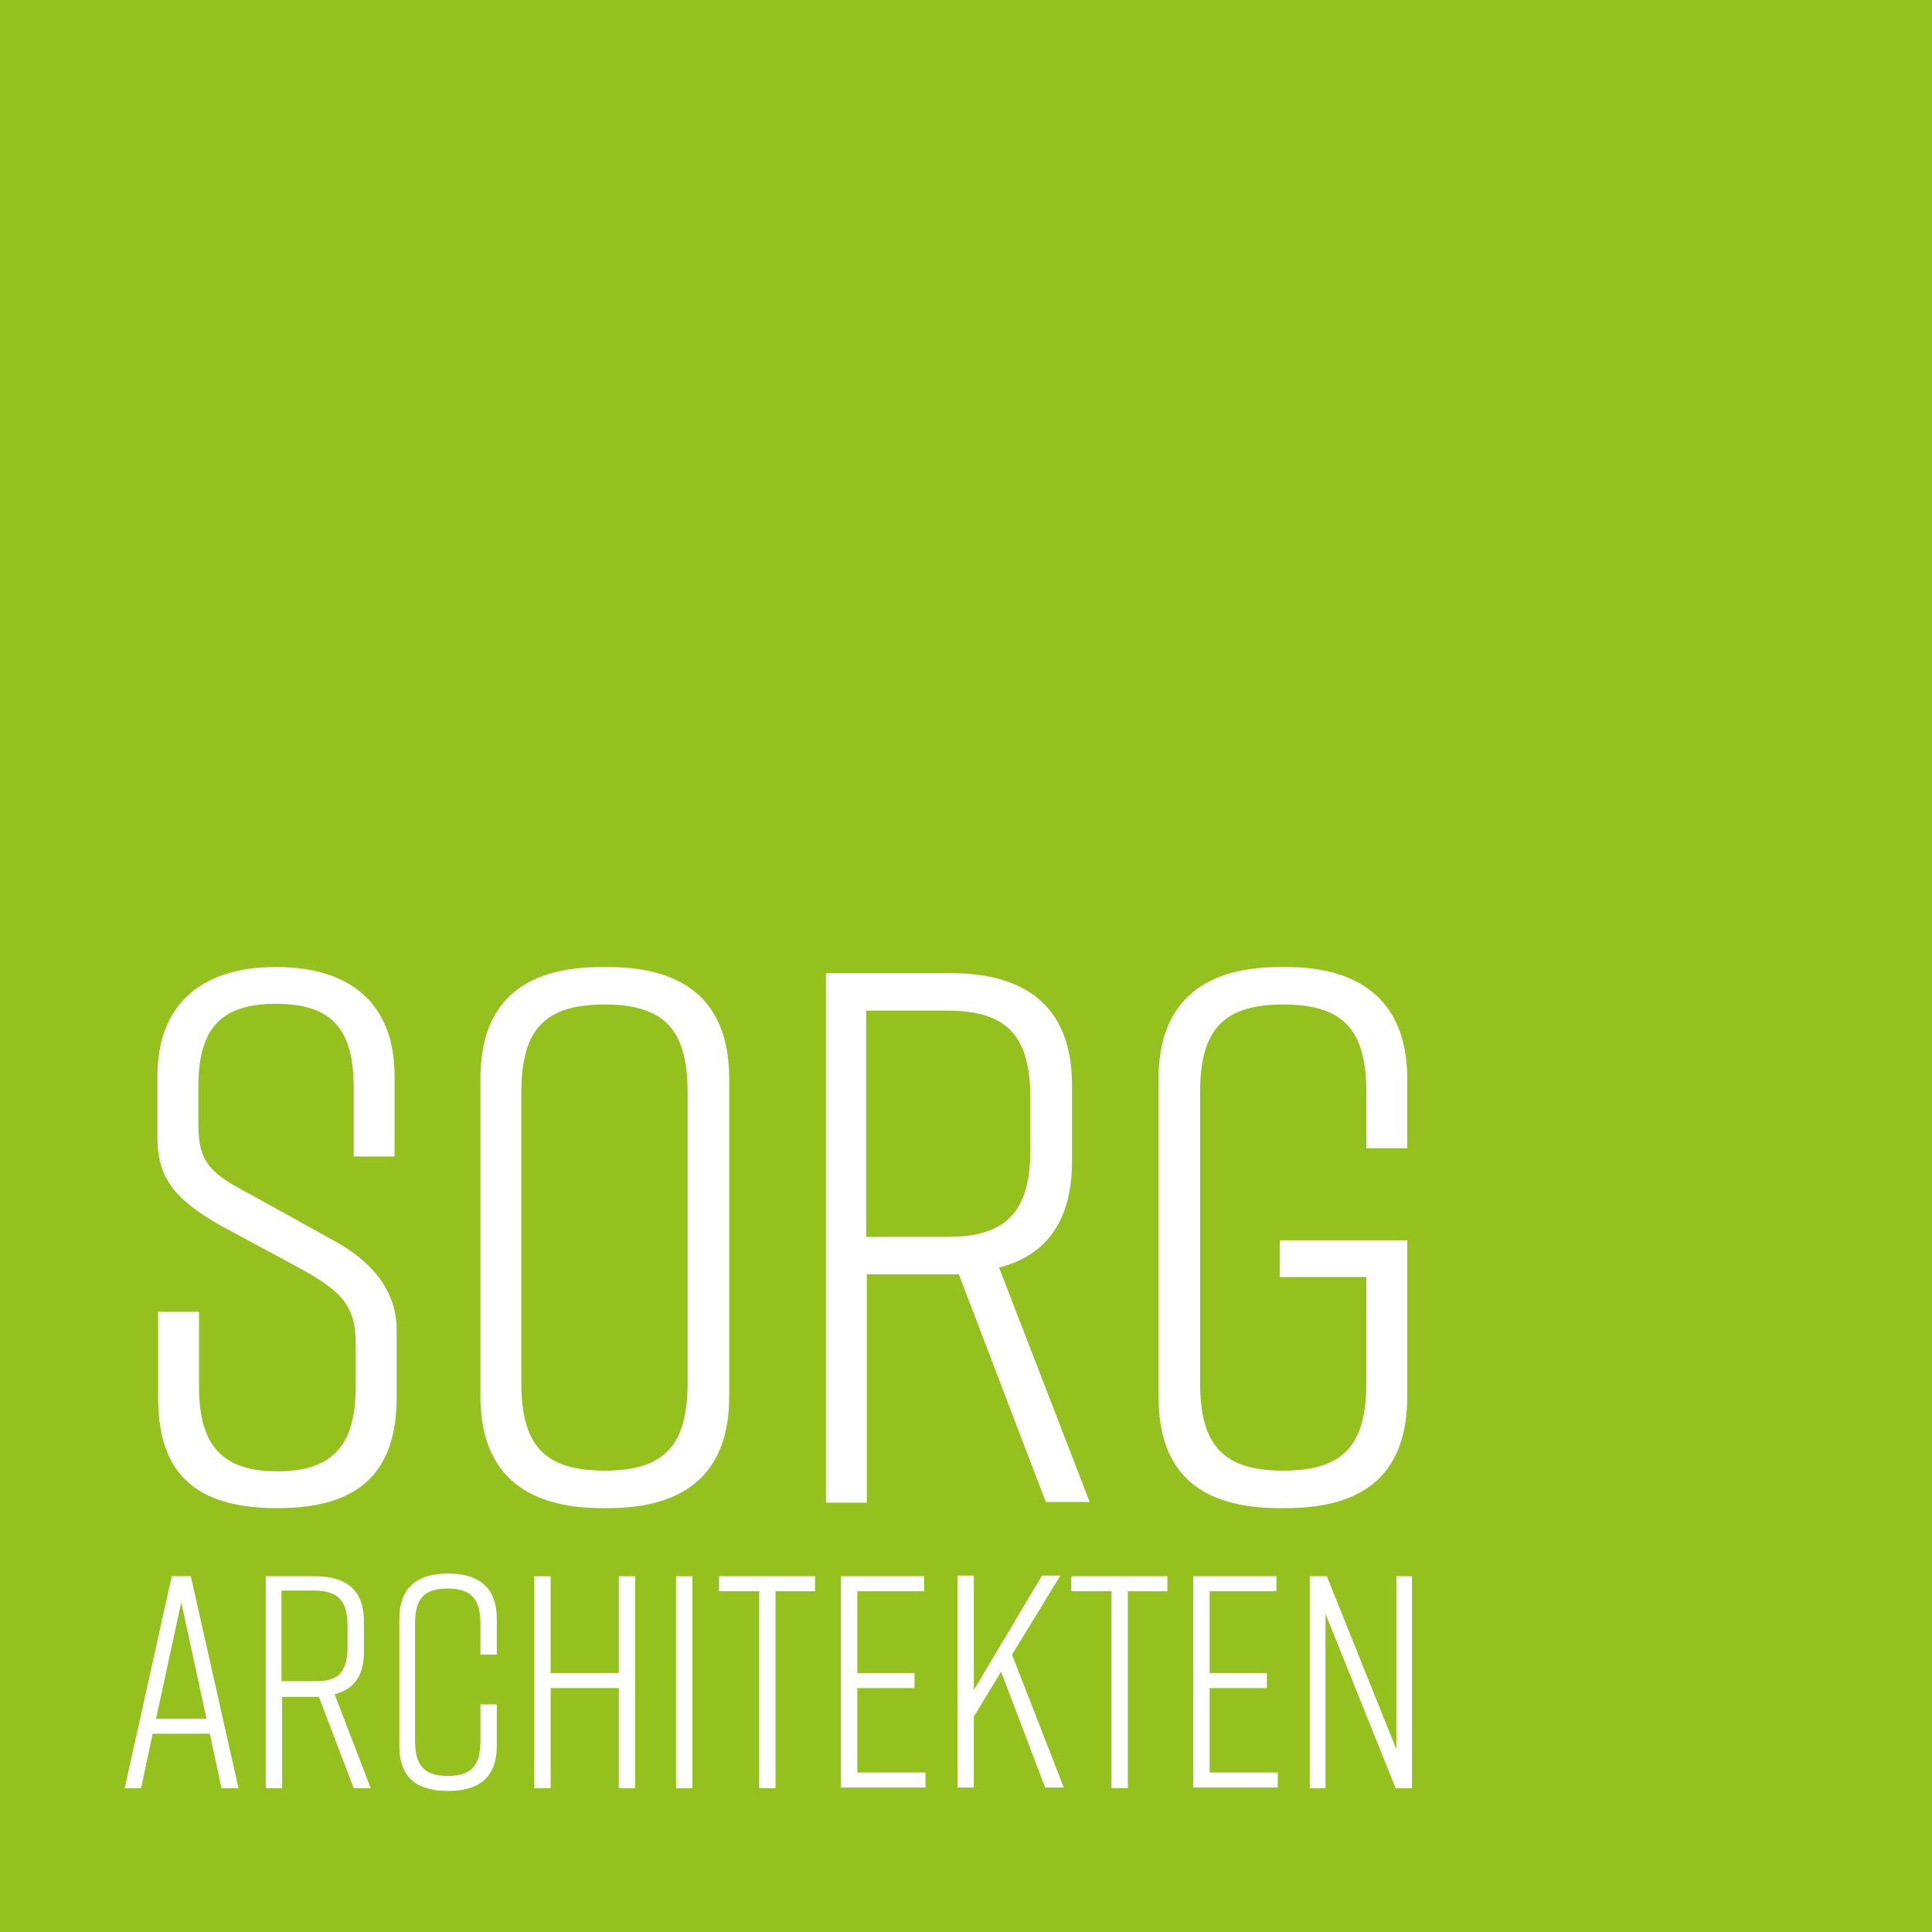 <?xml version="1.0" encoding="utf-8"?>
<!-- Generator: Adobe Illustrator 19.1.0, SVG Export Plug-In . SVG Version: 6.00 Build 0)  -->
<svg version="1.1" id="Ebene_1" xmlns="http://www.w3.org/2000/svg" xmlns:xlink="http://www.w3.org/1999/xlink" x="0px" y="0px"
	 viewBox="117 -116.5 283.5 283.5" style="enable-background:new 117 -116.5 283.5 283.5;" xml:space="preserve">
<style type="text/css">
	.st0{fill:#95C11F;}
	.st1{fill:#FFFFFF;}
</style>
<rect x="117" y="-116.5" class="st0" width="283.5" height="283.5"/>
<g>
	<g>
		<path class="st1" d="M168.9,53.1v-10c0-8.5-3.1-12.3-11.4-12.3c-8.3,0-11.4,3.8-11.4,12.3v5.4c0,5.8,2,7.3,7.9,10.4l11.9,6.6
			c5.4,2.9,9.3,7.2,9.3,13.1v10c0,11.1-5.7,16.2-17.4,16.2h-0.2c-11.8,0-17.4-5-17.4-16.2V76h6v10.9c0,8.4,3.1,12.5,11.5,12.5
			s11.5-4.1,11.5-12.5v-6.2c0-5.8-2.3-7.8-8.2-11.1l-11.7-6.3c-6.4-3.7-9.2-6.7-9.2-12.9v-9c0-10.7,6.7-16,17.3-16h0.2
			c10.7,0,17.3,5.3,17.3,16v11.8H168.9z"/>
		<path class="st1" d="M205.3,25.4h0.9c11.8,0,17.8,5.5,17.8,16.4v46.6c0,10.9-6,16.4-17.8,16.4h-0.9c-11.8,0-17.8-5.6-17.8-16.4
			V41.8C187.5,30.8,193.5,25.4,205.3,25.4z M205.7,99.3c8.8,0,12.2-3.7,12.2-12.9V43.8c0-9.2-3.4-12.9-12.2-12.9
			c-8.8,0-12.2,3.7-12.2,12.9v42.6C193.5,95.7,197,99.3,205.7,99.3z"/>
		<path class="st1" d="M270.5,104l-12.8-33.5h-1.2h-12.3V104h-6V26.3h18.3c11.8,0,17.8,5.6,17.8,16.4V54c0,8.4-3.6,13.7-10.7,15.5
			l13.3,34.4H270.5z M268.2,52.1v-7.4c0-9.2-3.4-12.9-12.2-12.9h-11.9V65H256C264.8,65,268.2,61.2,268.2,52.1z"/>
		<path class="st1" d="M323.5,88.4c0,11.1-6,16.4-17.8,16.4h-0.9c-11.8,0-17.8-5.2-17.8-16.4V41.8c0-10.7,6-16.4,17.8-16.4h0.9
			c11.8,0,17.8,5.8,17.8,16.4V52h-6v-8.2c0-9.2-3.4-12.9-12.2-12.9s-12.2,3.7-12.2,12.9v42.6c0,9.2,3.4,12.9,12.2,12.9
			s12.2-3.7,12.2-12.9V70.9h-12.7v-5.4h18.7V88.4z"/>
	</g>
	<g>
		<path class="st1" d="M147.8,137.9h-8.4l-1.7,8h-2.4l6.9-31.1h2.8l7,31.1h-2.5L147.8,137.9z M147.3,135.7l-3.7-17.1l-3.7,17.1
			H147.3z"/>
		<path class="st1" d="M168.9,145.9l-5.1-13.4h-0.5h-4.9v13.4H156v-31.1h7.3c4.7,0,7.1,2.2,7.1,6.6v4.5c0,3.4-1.4,5.5-4.3,6.2
			l5.3,13.8H168.9z M168,125.1v-3c0-3.7-1.4-5.2-4.9-5.2h-4.8v13.3h4.8C166.7,130.3,168,128.8,168,125.1z"/>
		<path class="st1" d="M189.9,139.7c0,4.4-2.4,6.6-7.1,6.6h-0.1c-4.7,0-7.1-2.1-7.1-6.6V121c0-4.3,2.4-6.6,7.1-6.6h0.1
			c4.7,0,7.1,2.3,7.1,6.6v5.3h-2.4v-4.5c0-3.6-1.3-5.2-4.8-5.2c-3.5,0-4.8,1.5-4.8,5.2v17.1c0,3.6,1.3,5.2,4.8,5.2
			c3.5,0,4.8-1.5,4.8-5.2v-5.3h2.4V139.7z"/>
		<path class="st1" d="M197.8,114.8v14.2h10v-14.2h2.4v31.1h-2.4v-14.7h-10v14.7h-2.4v-31.1H197.8z"/>
		<path class="st1" d="M216.2,145.9v-31.1h2.4v31.1H216.2z"/>
		<path class="st1" d="M236.7,117h-5.9v28.9h-2.4V117h-5.9v-2.2h14.1V117z"/>
		<path class="st1" d="M240.4,145.9v-31.1h12.2v2.2h-9.8v12h8.4v2.2h-8.4v12.4h10v2.2H240.4z"/>
		<path class="st1" d="M270.4,145.9l-6.5-17.1l-4,6.6v10.4h-2.4v-31.1h2.4v16.8l10-16.8h2.7l-7.1,11.6l7.6,19.5H270.4z"/>
		<path class="st1" d="M288.4,117h-5.9v28.9h-2.4V117h-5.9v-2.2h14.1V117z"/>
		<path class="st1" d="M292.1,145.9v-31.1h12.2v2.2h-9.8v12h8.4v2.2h-8.4v12.4h10v2.2H292.1z"/>
		<path class="st1" d="M309.2,145.9v-31.1h2.5l10.2,25.4v-25.4h2.3v31.1h-2.4l-10.3-25.6v25.6H309.2z"/>
	</g>
</g>
</svg>
